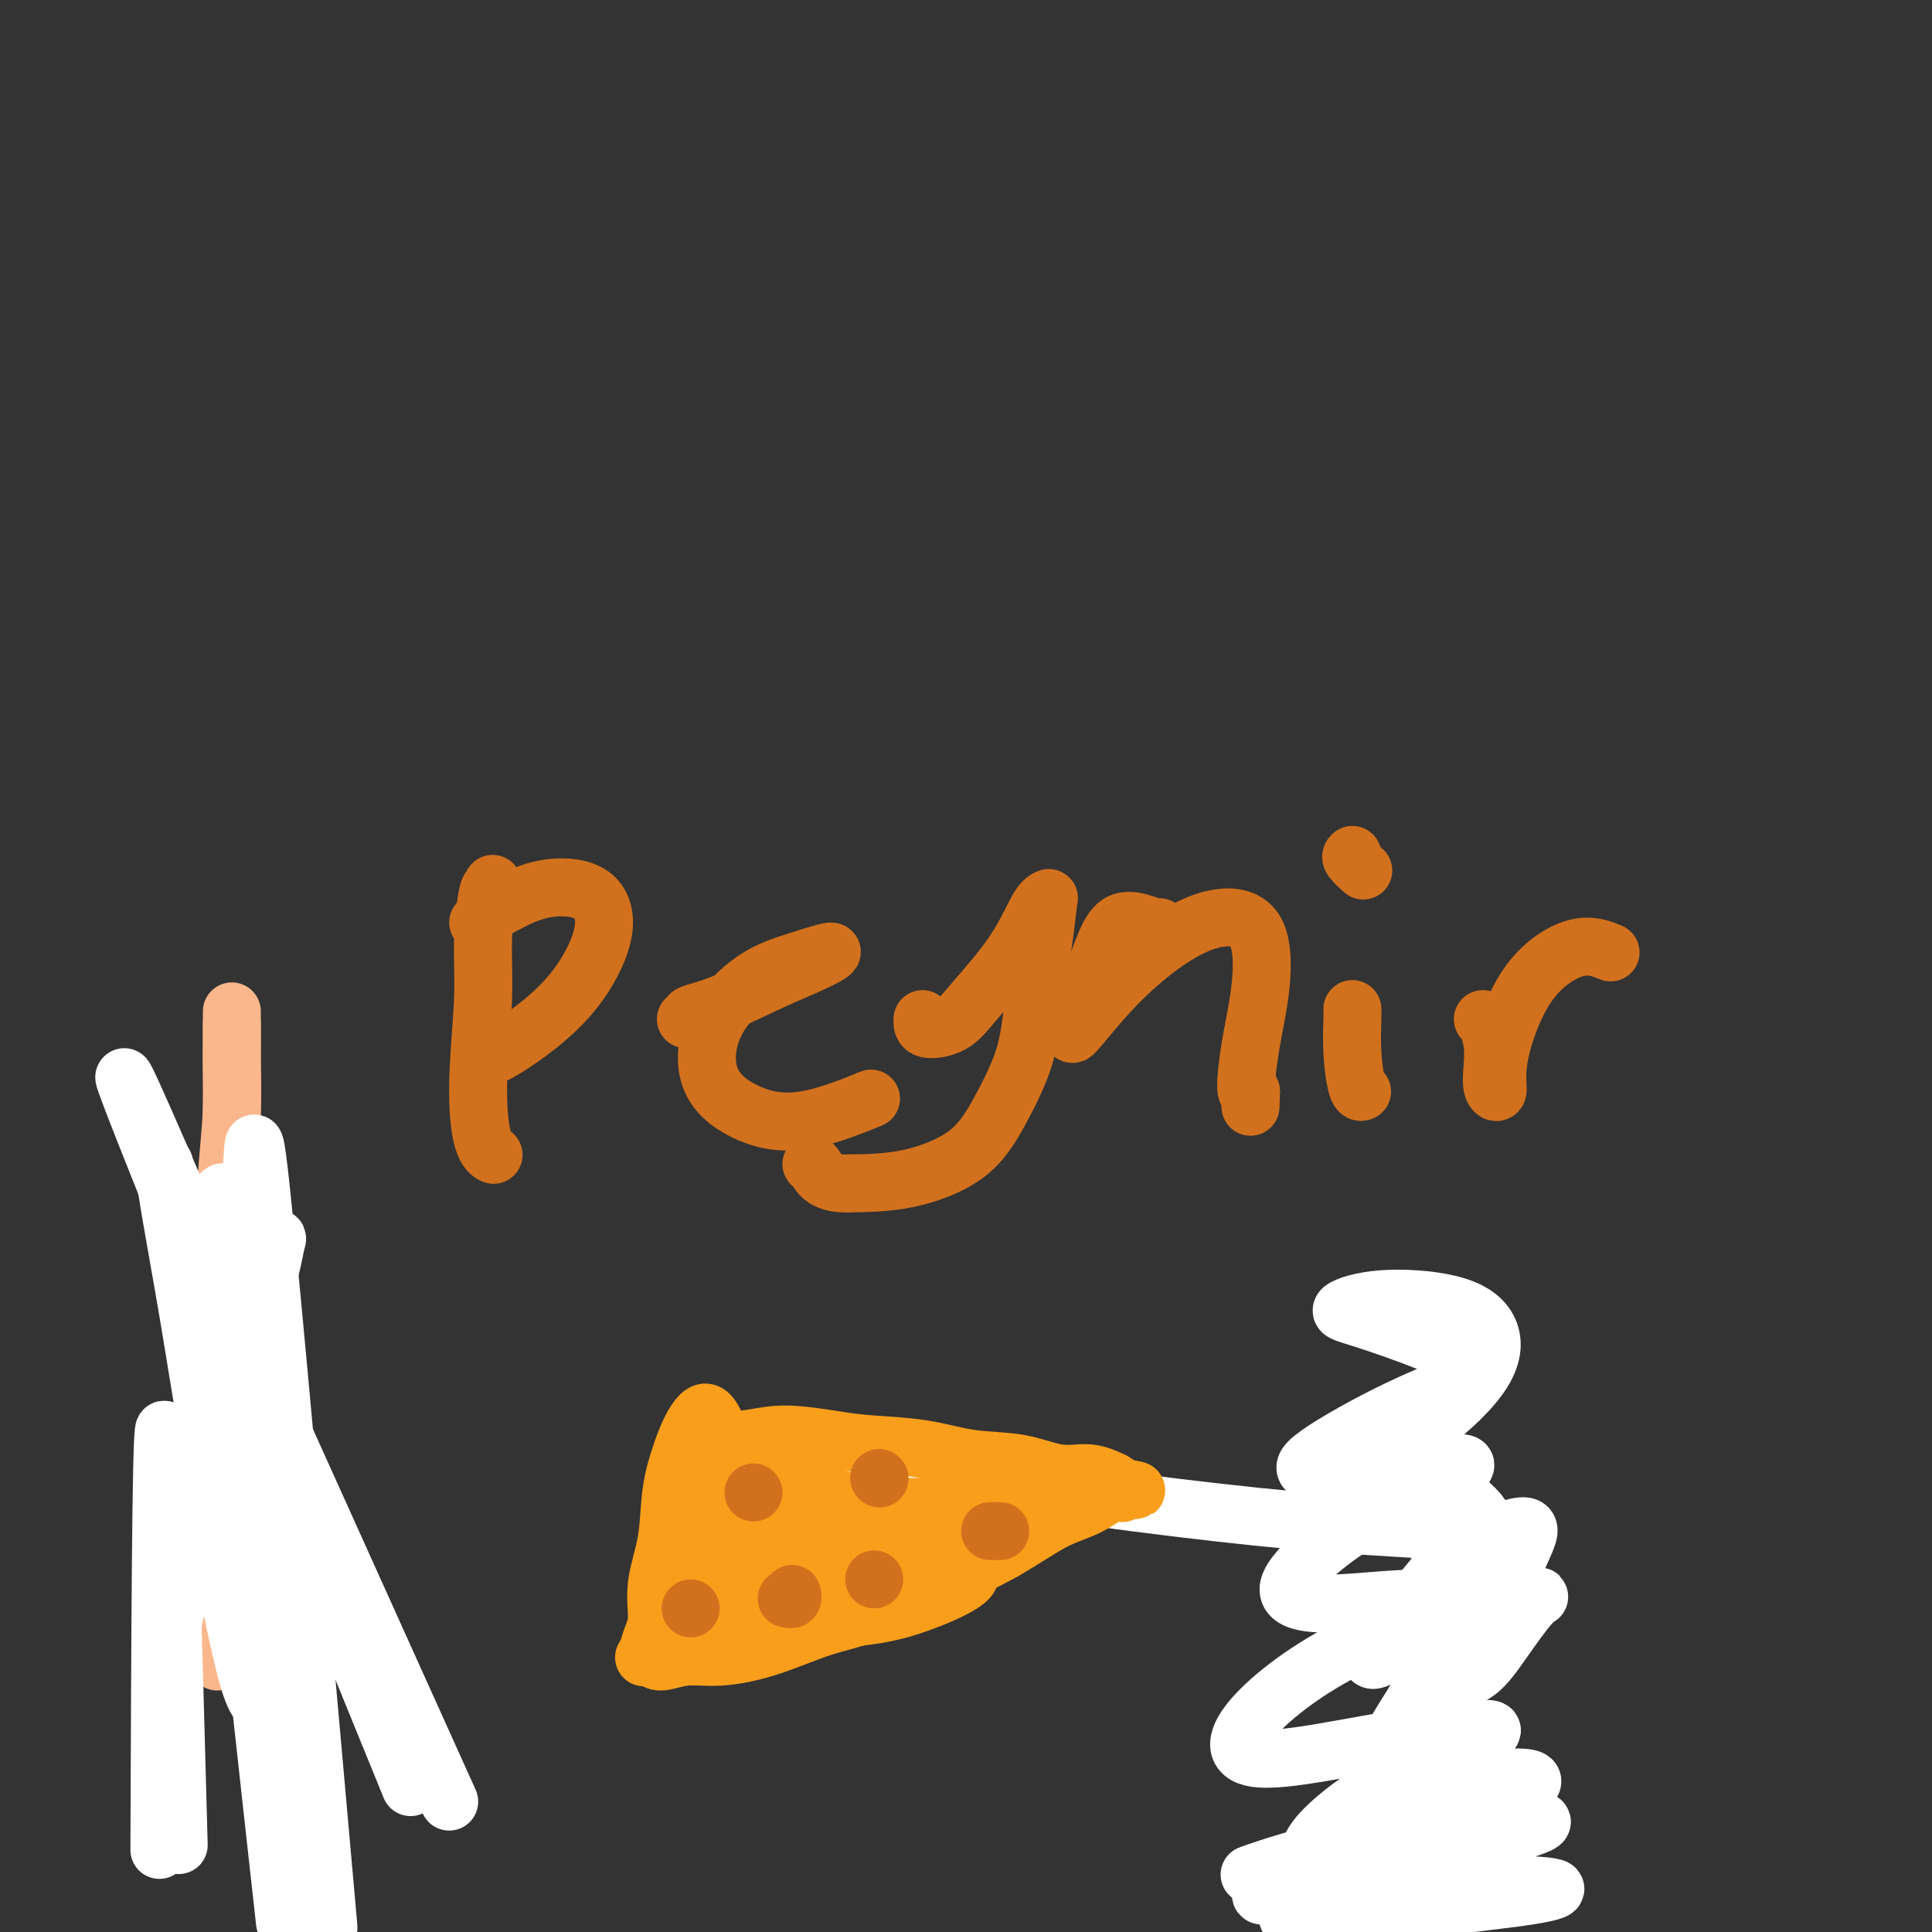 <svg viewBox='0 0 400 400' version='1.1' xmlns='http://www.w3.org/2000/svg' xmlns:xlink='http://www.w3.org/1999/xlink'><rect x="0" y="0" width="400" height="400" fill="#333333" stroke="none"/><g fill='none' stroke='#FBB78C' stroke-width='12' stroke-linecap='round' stroke-linejoin='round'><path d='M45,344c0.282,-0.064 0.565,-0.128 0,-1c-0.565,-0.872 -1.976,-2.552 -3,-5c-1.024,-2.448 -1.659,-5.663 -2,-9c-0.341,-3.337 -0.386,-6.797 0,-10c0.386,-3.203 1.203,-6.151 2,-10c0.797,-3.849 1.572,-8.601 2,-12c0.428,-3.399 0.507,-5.444 1,-9c0.493,-3.556 1.400,-8.621 2,-13c0.600,-4.379 0.893,-8.072 1,-12c0.107,-3.928 0.029,-8.090 0,-12c-0.029,-3.910 -0.008,-7.569 0,-11c0.008,-3.431 0.002,-6.633 0,-9c-0.002,-2.367 -0.001,-3.900 0,-6c0.001,-2.100 0.000,-4.769 0,-7c-0.000,-2.231 -0.000,-4.024 0,-5c0.000,-0.976 0.000,-1.136 0,-1c-0.000,0.136 -0.000,0.568 0,1'/><path d='M48,213c0.004,-7.542 0.013,-1.397 0,2c-0.013,3.397 -0.047,4.046 0,6c0.047,1.954 0.176,5.211 0,9c-0.176,3.789 -0.657,8.108 -1,13c-0.343,4.892 -0.547,10.356 -1,17c-0.453,6.644 -1.155,14.468 -2,21c-0.845,6.532 -1.835,11.771 -3,17c-1.165,5.229 -2.506,10.446 -3,15c-0.494,4.554 -0.141,8.444 0,10c0.141,1.556 0.071,0.778 0,0'/><path d='M294,395c0.055,0.096 0.110,0.192 0,0c-0.110,-0.192 -0.384,-0.673 0,-2c0.384,-1.327 1.427,-3.500 2,-7c0.573,-3.500 0.676,-8.329 1,-12c0.324,-3.671 0.868,-6.186 1,-9c0.132,-2.814 -0.150,-5.926 0,-10c0.150,-4.074 0.732,-9.110 1,-13c0.268,-3.890 0.223,-6.633 0,-10c-0.223,-3.367 -0.624,-7.357 -1,-11c-0.376,-3.643 -0.728,-6.937 -1,-10c-0.272,-3.063 -0.465,-5.893 -1,-9c-0.535,-3.107 -1.413,-6.490 -2,-8c-0.587,-1.510 -0.882,-1.146 -1,-1c-0.118,0.146 -0.059,0.073 0,0'/></g>
<g fill='none' stroke='#FFFFFF' stroke-width='12' stroke-linecap='round' stroke-linejoin='round'><path d='M268,390c0.377,-0.185 0.754,-0.370 1,-1c0.246,-0.630 0.362,-1.705 4,-5c3.638,-3.295 10.799,-8.812 19,-12c8.201,-3.188 17.443,-4.049 22,-4c4.557,0.049 4.428,1.008 -1,4c-5.428,2.992 -16.156,8.018 -26,12c-9.844,3.982 -18.804,6.920 -23,8c-4.196,1.080 -3.628,0.301 0,-2c3.628,-2.301 10.316,-6.126 18,-9c7.684,-2.874 16.364,-4.798 22,-6c5.636,-1.202 8.230,-1.682 7,-1c-1.230,0.682 -6.283,2.525 -14,6c-7.717,3.475 -18.100,8.581 -24,12c-5.900,3.419 -7.319,5.151 -6,5c1.319,-0.151 5.377,-2.186 12,-5c6.623,-2.814 15.812,-6.407 25,-10'/><path d='M304,382c8.334,-3.417 10.669,-4.461 9,-5c-1.669,-0.539 -7.343,-0.575 -16,1c-8.657,1.575 -20.296,4.760 -28,7c-7.704,2.240 -11.471,3.535 -10,3c1.471,-0.535 8.181,-2.900 17,-5c8.819,-2.100 19.747,-3.934 28,-5c8.253,-1.066 13.830,-1.364 15,-1c1.170,0.364 -2.069,1.392 -7,3c-4.931,1.608 -11.555,3.798 -19,7c-7.445,3.202 -15.711,7.415 -20,10c-4.289,2.585 -4.602,3.541 -1,3c3.602,-0.541 11.120,-2.579 19,-4c7.880,-1.421 16.122,-2.226 22,-3c5.878,-0.774 9.390,-1.516 9,-2c-0.390,-0.484 -4.683,-0.710 -11,-1c-6.317,-0.290 -14.659,-0.645 -23,-1'/><path d='M288,389c-8.466,-0.501 -12.632,-0.753 -15,-2c-2.368,-1.247 -2.939,-3.490 0,-7c2.939,-3.510 9.389,-8.286 16,-12c6.611,-3.714 13.382,-6.364 17,-8c3.618,-1.636 4.084,-2.256 0,-2c-4.084,0.256 -12.718,1.390 -22,3c-9.282,1.610 -19.212,3.696 -24,3c-4.788,-0.696 -4.432,-4.174 0,-9c4.432,-4.826 12.942,-11.001 22,-15c9.058,-3.999 18.666,-5.823 24,-7c5.334,-1.177 6.396,-1.709 3,-2c-3.396,-0.291 -11.250,-0.343 -18,0c-6.750,0.343 -12.397,1.082 -17,1c-4.603,-0.082 -8.162,-0.984 -7,-4c1.162,-3.016 7.046,-8.148 13,-12c5.954,-3.852 11.977,-6.426 18,-9'/><path d='M298,307c4.367,-2.334 6.286,-3.669 5,-4c-1.286,-0.331 -5.776,0.343 -12,1c-6.224,0.657 -14.183,1.297 -18,1c-3.817,-0.297 -3.493,-1.530 0,-4c3.493,-2.470 10.154,-6.178 16,-9c5.846,-2.822 10.878,-4.758 14,-6c3.122,-1.242 4.333,-1.791 3,-3c-1.333,-1.209 -5.209,-3.080 -10,-5c-4.791,-1.920 -10.495,-3.889 -14,-5c-3.505,-1.111 -4.809,-1.363 -4,-2c0.809,-0.637 3.730,-1.660 8,-2c4.270,-0.340 9.887,0.003 14,1c4.113,0.997 6.721,2.649 8,5c1.279,2.351 1.229,5.402 -1,9c-2.229,3.598 -6.637,7.742 -11,11c-4.363,3.258 -8.682,5.629 -13,8'/><path d='M283,303c-4.506,3.613 -3.771,3.144 -1,3c2.771,-0.144 7.577,0.036 12,1c4.423,0.964 8.463,2.711 11,5c2.537,2.289 3.569,5.119 2,9c-1.569,3.881 -5.740,8.813 -10,13c-4.260,4.187 -8.607,7.630 -11,9c-2.393,1.370 -2.830,0.667 -1,-2c1.830,-2.667 5.928,-7.297 9,-11c3.072,-3.703 5.120,-6.479 9,-9c3.880,-2.521 9.594,-4.785 12,-5c2.406,-0.215 1.505,1.621 0,5c-1.505,3.379 -3.613,8.300 -6,13c-2.387,4.700 -5.052,9.177 -8,14c-2.948,4.823 -6.178,9.991 -9,13c-2.822,3.009 -5.235,3.860 -5,2c0.235,-1.860 3.117,-6.430 6,-11'/><path d='M293,352c3.724,-4.747 10.034,-11.115 15,-15c4.966,-3.885 8.586,-5.285 10,-6c1.414,-0.715 0.620,-0.743 -1,1c-1.620,1.743 -4.067,5.257 -6,8c-1.933,2.743 -3.352,4.714 -5,6c-1.648,1.286 -3.523,1.886 -5,1c-1.477,-0.886 -2.555,-3.260 -2,-7c0.555,-3.740 2.742,-8.848 4,-12c1.258,-3.152 1.586,-4.350 2,-5c0.414,-0.650 0.913,-0.754 1,-3c0.087,-2.246 -0.240,-6.636 -2,-9c-1.760,-2.364 -4.955,-2.703 -9,-3c-4.045,-0.297 -8.940,-0.552 -11,0c-2.060,0.552 -1.284,1.911 2,3c3.284,1.089 9.076,1.909 13,3c3.924,1.091 5.978,2.455 6,3c0.022,0.545 -1.989,0.273 -4,0'/><path d='M301,317c-3.466,-0.157 -10.130,-0.550 -17,-1c-6.870,-0.450 -13.946,-0.958 -24,-2c-10.054,-1.042 -23.086,-2.619 -33,-4c-9.914,-1.381 -16.709,-2.566 -25,-4c-8.291,-1.434 -18.078,-3.117 -23,-4c-4.922,-0.883 -4.978,-0.967 -5,-1c-0.022,-0.033 -0.011,-0.017 0,0'/><path d='M34,359c-0.011,-0.525 -0.022,-1.050 0,-1c0.022,0.050 0.078,0.674 0,-1c-0.078,-1.674 -0.291,-5.647 0,-10c0.291,-4.353 1.086,-9.088 3,-16c1.914,-6.912 4.947,-16.001 7,-24c2.053,-7.999 3.127,-14.906 5,-22c1.873,-7.094 4.545,-14.374 6,-19c1.455,-4.626 1.692,-6.596 2,-8c0.308,-1.404 0.686,-2.240 0,-1c-0.686,1.240 -2.436,4.558 -4,12c-1.564,7.442 -2.942,19.008 -4,27c-1.058,7.992 -1.795,12.409 -2,16c-0.205,3.591 0.123,6.355 0,8c-0.123,1.645 -0.695,2.171 0,7c0.695,4.829 2.659,13.963 4,19c1.341,5.037 2.061,5.979 3,7c0.939,1.021 2.099,2.121 3,3c0.901,0.879 1.543,1.537 1,0c-0.543,-1.537 -2.272,-5.268 -4,-9'/><path d='M54,347c-1.568,-6.062 -3.989,-16.718 -6,-26c-2.011,-9.282 -3.611,-17.189 -5,-25c-1.389,-7.811 -2.566,-15.526 -4,-24c-1.434,-8.474 -3.124,-17.707 -4,-23c-0.876,-5.293 -0.938,-6.647 -1,-8'/><path d='M93,373c0.000,0.000 -60.000,-133.000 -60,-133'/><path d='M78,344c-17.844,-41.822 -35.689,-83.644 -45,-105c-9.311,-21.356 -10.089,-22.244 0,3c10.089,25.244 31.044,76.622 52,128'/><path d='M37,382c-1.167,-43.083 -2.333,-86.167 -3,-86c-0.667,0.167 -0.833,43.583 -1,87'/><path d='M59,398c-6.589,-59.292 -13.179,-118.583 -14,-140c-0.821,-21.417 4.125,-4.958 6,-8c1.875,-3.042 0.679,-25.583 3,-4c2.321,21.583 8.161,87.292 14,153'/></g>
<g fill='none' stroke='#F99E1B' stroke-width='12' stroke-linecap='round' stroke-linejoin='round'><path d='M147,299c0.022,0.123 0.045,0.246 0,0c-0.045,-0.246 -0.156,-0.861 1,-1c1.156,-0.139 3.579,0.199 6,0c2.421,-0.199 4.838,-0.936 8,-1c3.162,-0.064 7.067,0.545 10,1c2.933,0.455 4.895,0.757 8,1c3.105,0.243 7.355,0.429 11,1c3.645,0.571 6.685,1.529 10,2c3.315,0.471 6.905,0.455 10,1c3.095,0.545 5.695,1.652 8,2c2.305,0.348 4.317,-0.064 6,0c1.683,0.064 3.039,0.605 4,1c0.961,0.395 1.528,0.645 2,1c0.472,0.355 0.849,0.816 1,1c0.151,0.184 0.075,0.092 0,0'/><path d='M232,308c6.347,1.176 1.715,0.116 0,0c-1.715,-0.116 -0.512,0.710 0,1c0.512,0.290 0.332,0.042 0,0c-0.332,-0.042 -0.816,0.121 -1,0c-0.184,-0.121 -0.068,-0.527 -1,0c-0.932,0.527 -2.910,1.986 -5,3c-2.090,1.014 -4.290,1.582 -7,3c-2.710,1.418 -5.928,3.685 -10,6c-4.072,2.315 -8.996,4.677 -14,7c-5.004,2.323 -10.087,4.607 -14,6c-3.913,1.393 -6.655,1.894 -10,3c-3.345,1.106 -7.291,2.816 -11,4c-3.709,1.184 -7.180,1.843 -10,2c-2.820,0.157 -4.990,-0.189 -7,0c-2.010,0.189 -3.860,0.911 -5,1c-1.140,0.089 -1.570,-0.456 -2,-1'/><path d='M135,343c-3.655,0.303 -0.793,0.061 0,0c0.793,-0.061 -0.483,0.059 -1,0c-0.517,-0.059 -0.275,-0.297 0,-1c0.275,-0.703 0.584,-1.872 1,-3c0.416,-1.128 0.941,-2.215 1,-4c0.059,-1.785 -0.346,-4.266 0,-7c0.346,-2.734 1.444,-5.720 2,-9c0.556,-3.280 0.571,-6.854 1,-10c0.429,-3.146 1.271,-5.863 2,-8c0.729,-2.137 1.345,-3.693 2,-5c0.655,-1.307 1.350,-2.366 2,-3c0.650,-0.634 1.254,-0.844 2,0c0.746,0.844 1.633,2.742 2,5c0.367,2.258 0.214,4.877 0,8c-0.214,3.123 -0.490,6.749 -1,10c-0.510,3.251 -1.255,6.125 -2,9'/><path d='M146,325c-1.034,6.017 -2.120,7.560 -3,9c-0.880,1.440 -1.555,2.779 -2,3c-0.445,0.221 -0.660,-0.675 0,-3c0.660,-2.325 2.195,-6.079 3,-9c0.805,-2.921 0.880,-5.010 2,-8c1.120,-2.990 3.284,-6.882 5,-9c1.716,-2.118 2.983,-2.464 3,-1c0.017,1.464 -1.217,4.737 -3,9c-1.783,4.263 -4.117,9.515 -5,13c-0.883,3.485 -0.316,5.204 1,5c1.316,-0.204 3.379,-2.330 8,-5c4.621,-2.670 11.799,-5.884 17,-8c5.201,-2.116 8.425,-3.134 10,-3c1.575,0.134 1.501,1.421 -1,4c-2.501,2.579 -7.429,6.451 -11,9c-3.571,2.549 -5.786,3.774 -8,5'/><path d='M162,336c-3.506,2.803 -2.272,0.810 0,-1c2.272,-1.810 5.581,-3.438 10,-5c4.419,-1.562 9.949,-3.057 15,-4c5.051,-0.943 9.625,-1.333 12,-1c2.375,0.333 2.551,1.390 0,3c-2.551,1.610 -7.828,3.773 -12,5c-4.172,1.227 -7.237,1.517 -11,2c-3.763,0.483 -8.223,1.157 -11,1c-2.777,-0.157 -3.872,-1.145 -3,-2c0.872,-0.855 3.709,-1.575 8,-3c4.291,-1.425 10.034,-3.553 16,-5c5.966,-1.447 12.154,-2.211 16,-3c3.846,-0.789 5.351,-1.603 6,-2c0.649,-0.397 0.444,-0.376 -2,0c-2.444,0.376 -7.127,1.107 -12,2c-4.873,0.893 -9.937,1.946 -15,3'/><path d='M179,326c-6.014,0.607 -6.550,-0.375 -6,-2c0.550,-1.625 2.185,-3.894 6,-6c3.815,-2.106 9.809,-4.050 14,-5c4.191,-0.950 6.580,-0.906 9,-1c2.420,-0.094 4.872,-0.326 5,0c0.128,0.326 -2.068,1.209 -5,2c-2.932,0.791 -6.598,1.490 -10,2c-3.402,0.510 -6.538,0.829 -7,1c-0.462,0.171 1.750,0.192 4,0c2.250,-0.192 4.537,-0.598 8,-1c3.463,-0.402 8.102,-0.800 11,-1c2.898,-0.200 4.056,-0.203 4,0c-0.056,0.203 -1.324,0.611 -4,1c-2.676,0.389 -6.759,0.759 -11,1c-4.241,0.241 -8.640,0.355 -11,0c-2.360,-0.355 -2.680,-1.177 -3,-2'/><path d='M183,315c-4.308,-0.392 -0.578,-1.372 2,-2c2.578,-0.628 4.003,-0.903 5,-1c0.997,-0.097 1.567,-0.017 1,0c-0.567,0.017 -2.271,-0.027 -5,0c-2.729,0.027 -6.484,0.127 -10,0c-3.516,-0.127 -6.794,-0.482 -9,-1c-2.206,-0.518 -3.342,-1.199 -4,-2c-0.658,-0.801 -0.840,-1.723 0,-2c0.840,-0.277 2.700,0.089 4,1c1.300,0.911 2.040,2.366 2,4c-0.040,1.634 -0.859,3.447 -2,5c-1.141,1.553 -2.604,2.844 -4,3c-1.396,0.156 -2.725,-0.824 -4,-2c-1.275,-1.176 -2.497,-2.547 -3,-4c-0.503,-1.453 -0.287,-2.986 1,-4c1.287,-1.014 3.643,-1.507 6,-2'/><path d='M163,308c2.084,-0.630 3.794,0.796 5,2c1.206,1.204 1.909,2.186 2,3c0.091,0.814 -0.429,1.462 -2,2c-1.571,0.538 -4.194,0.968 -6,1c-1.806,0.032 -2.796,-0.332 -4,-1c-1.204,-0.668 -2.623,-1.639 -3,-2c-0.377,-0.361 0.288,-0.110 1,0c0.712,0.110 1.470,0.080 2,1c0.530,0.920 0.833,2.790 1,4c0.167,1.210 0.197,1.759 0,2c-0.197,0.241 -0.620,0.173 0,-1c0.620,-1.173 2.282,-3.450 4,-5c1.718,-1.550 3.491,-2.374 5,-3c1.509,-0.626 2.752,-1.053 4,-1c1.248,0.053 2.499,0.587 4,1c1.501,0.413 3.250,0.707 5,1'/><path d='M181,312c2.911,0.600 3.689,1.600 4,2c0.311,0.400 0.156,0.200 0,0'/></g>
<g fill='none' stroke='#D2711D' stroke-width='12' stroke-linecap='round' stroke-linejoin='round'><path d='M143,333c0.000,0.000 0.000,0.000 0,0c0.000,0.000 0.000,0.000 0,0'/><path d='M181,327c0.000,0.000 0.000,0.000 0,0c0.000,0.000 0.000,0.000 0,0'/><path d='M156,309c0.000,0.000 0.000,0.000 0,0c0.000,0.000 0.000,0.000 0,0'/><path d='M207,317c0.083,0.000 0.167,0.000 0,0c-0.167,0.000 -0.583,0.000 -1,0c-0.417,0.000 -0.833,0.000 -1,0c-0.167,0.000 -0.083,0.000 0,0'/><path d='M163,331c-0.113,-0.030 -0.226,-0.060 0,0c0.226,0.060 0.792,0.208 1,0c0.208,-0.208 0.060,-0.774 0,-1c-0.060,-0.226 -0.030,-0.113 0,0'/><path d='M182,306c0.000,0.000 0.100,0.100 0.1,0.1'/><path d='M102,183c0.080,0.546 0.161,1.092 0,1c-0.161,-0.092 -0.563,-0.820 -1,1c-0.437,1.820 -0.908,6.190 -1,10c-0.092,3.810 0.196,7.060 0,12c-0.196,4.940 -0.877,11.572 -1,17c-0.123,5.428 0.313,9.654 1,12c0.687,2.346 1.625,2.813 2,3c0.375,0.187 0.188,0.093 0,0'/><path d='M99,191c0.527,0.046 1.054,0.092 1,0c-0.054,-0.092 -0.688,-0.322 0,-1c0.688,-0.678 2.697,-1.805 5,-3c2.303,-1.195 4.901,-2.458 8,-3c3.099,-0.542 6.698,-0.362 9,1c2.302,1.362 3.306,3.905 3,7c-0.306,3.095 -1.921,6.741 -4,10c-2.079,3.259 -4.624,6.130 -8,9c-3.376,2.870 -7.585,5.738 -10,7c-2.415,1.262 -3.035,0.917 -3,0c0.035,-0.917 0.724,-2.405 1,-3c0.276,-0.595 0.138,-0.298 0,0'/><path d='M142,211c0.532,0.086 1.065,0.172 1,0c-0.065,-0.172 -0.726,-0.601 0,-1c0.726,-0.399 2.841,-0.767 6,-2c3.159,-1.233 7.363,-3.331 11,-5c3.637,-1.669 6.705,-2.910 9,-4c2.295,-1.090 3.815,-2.030 3,-2c-0.815,0.030 -3.966,1.029 -7,2c-3.034,0.971 -5.951,1.914 -9,4c-3.049,2.086 -6.230,5.315 -8,9c-1.770,3.685 -2.129,7.827 -1,11c1.129,3.173 3.746,5.376 7,7c3.254,1.624 7.145,2.668 12,2c4.855,-0.668 10.673,-3.048 13,-4c2.327,-0.952 1.164,-0.476 0,0'/><path d='M191,211c-0.047,0.870 -0.094,1.739 1,2c1.094,0.261 3.330,-0.087 5,-1c1.670,-0.913 2.774,-2.390 5,-5c2.226,-2.610 5.575,-6.354 8,-10c2.425,-3.646 3.925,-7.193 5,-9c1.075,-1.807 1.724,-1.875 2,-2c0.276,-0.125 0.179,-0.309 0,1c-0.179,1.309 -0.439,4.109 -1,8c-0.561,3.891 -1.422,8.871 -2,13c-0.578,4.129 -0.873,7.408 -2,11c-1.127,3.592 -3.086,7.499 -5,11c-1.914,3.501 -3.785,6.596 -7,9c-3.215,2.404 -7.776,4.115 -12,5c-4.224,0.885 -8.112,0.942 -12,1'/><path d='M176,245c-5.238,0.310 -6.333,-1.917 -7,-3c-0.667,-1.083 -0.905,-1.024 -1,-1c-0.095,0.024 -0.048,0.012 0,0'/><path d='M240,192c0.050,-0.025 0.099,-0.050 0,0c-0.099,0.050 -0.347,0.176 -1,0c-0.653,-0.176 -1.712,-0.655 -3,-1c-1.288,-0.345 -2.805,-0.558 -4,0c-1.195,0.558 -2.070,1.886 -3,4c-0.930,2.114 -1.916,5.013 -3,8c-1.084,2.987 -2.265,6.060 -3,8c-0.735,1.940 -1.025,2.746 -1,3c0.025,0.254 0.364,-0.045 2,-2c1.636,-1.955 4.570,-5.568 8,-9c3.430,-3.432 7.358,-6.684 11,-9c3.642,-2.316 7.000,-3.695 10,-4c3.000,-0.305 5.644,0.465 7,3c1.356,2.535 1.425,6.834 1,11c-0.425,4.166 -1.345,8.199 -2,12c-0.655,3.801 -1.044,7.372 -1,9c0.044,1.628 0.522,1.314 1,1'/><path d='M259,226c-0.167,5.500 -0.083,2.750 0,0'/><path d='M280,209c-0.006,-0.069 -0.012,-0.138 0,0c0.012,0.138 0.042,0.482 0,2c-0.042,1.518 -0.156,4.211 0,7c0.156,2.789 0.580,5.674 1,7c0.420,1.326 0.834,1.093 1,1c0.166,-0.093 0.083,-0.047 0,0'/><path d='M280,177c-0.222,0.200 -0.444,0.400 0,1c0.444,0.600 1.556,1.600 2,2c0.444,0.400 0.222,0.200 0,0'/><path d='M307,211c0.452,0.511 0.905,1.022 1,1c0.095,-0.022 -0.167,-0.579 0,0c0.167,0.579 0.762,2.292 1,4c0.238,1.708 0.117,3.410 0,5c-0.117,1.590 -0.231,3.067 0,4c0.231,0.933 0.807,1.320 1,1c0.193,-0.320 0.003,-1.348 0,-3c-0.003,-1.652 0.182,-3.927 1,-7c0.818,-3.073 2.269,-6.942 4,-10c1.731,-3.058 3.742,-5.304 6,-7c2.258,-1.696 4.762,-2.841 7,-3c2.238,-0.159 4.211,0.669 5,1c0.789,0.331 0.395,0.166 0,0'/></g>
</svg>